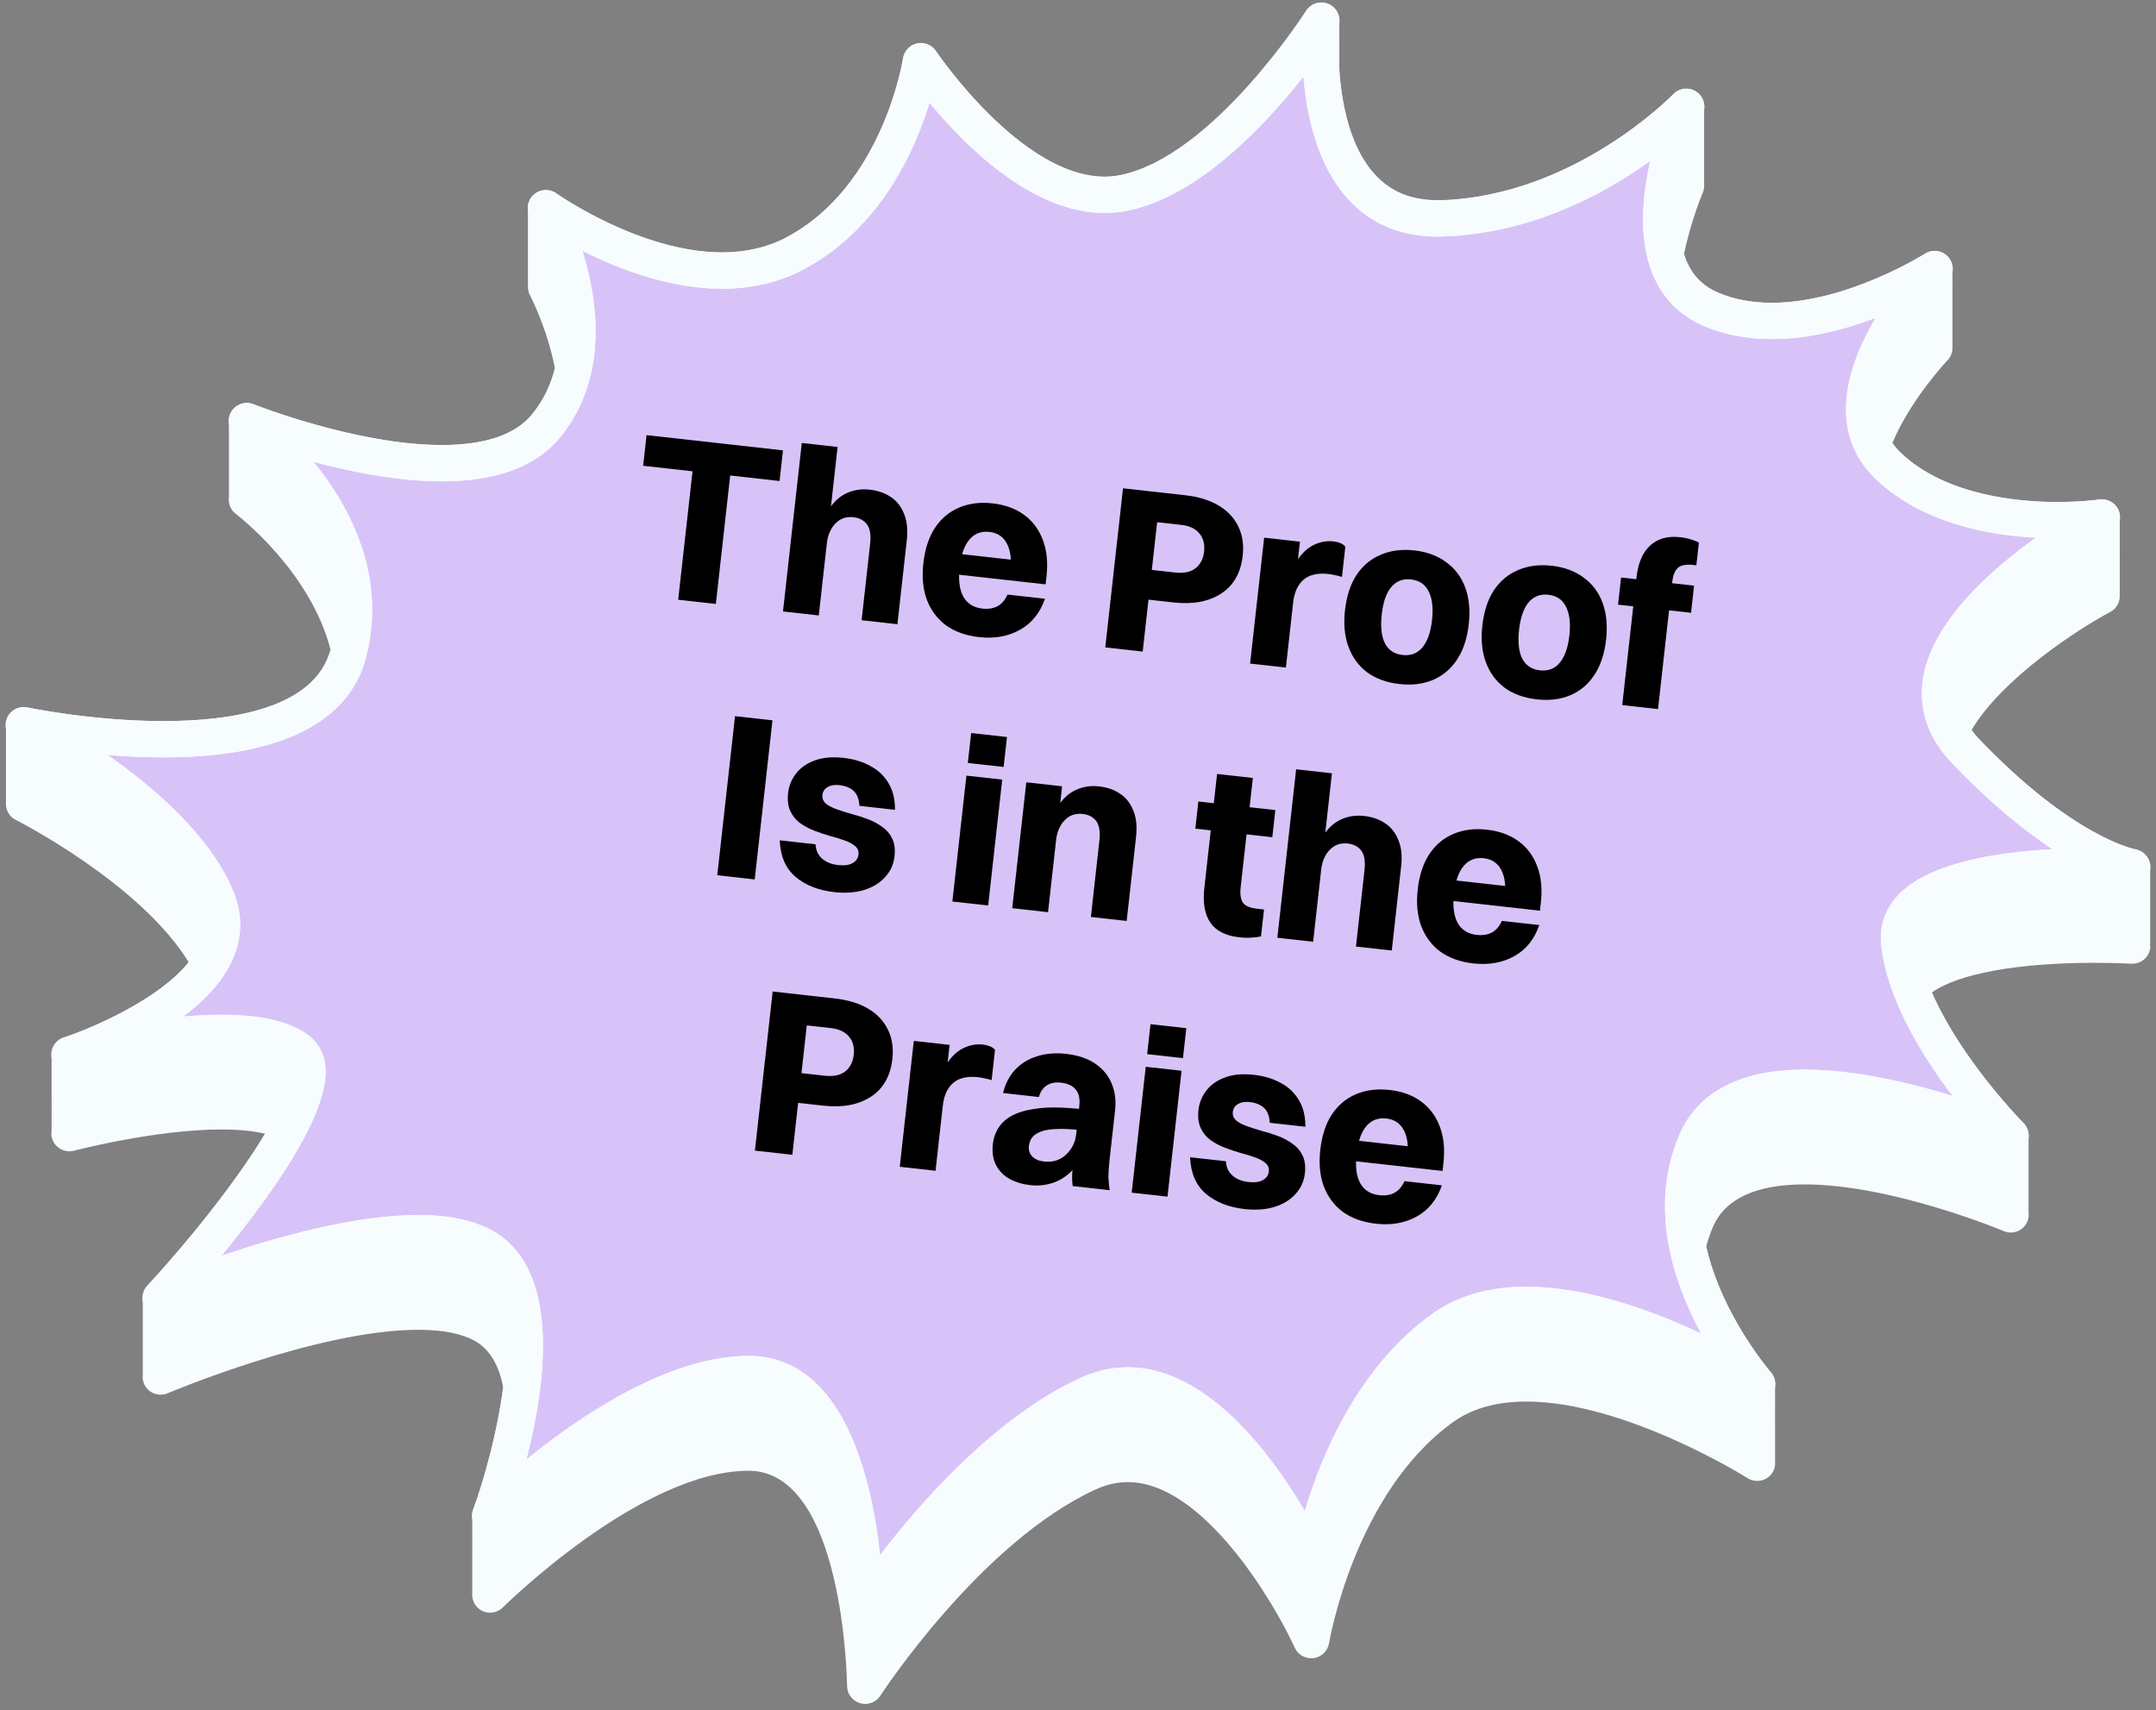 <svg width="208" height="165" viewBox="0 0 208 165" fill="none" xmlns="http://www.w3.org/2000/svg">
<rect x="0" y="0" width="208" height="165" fill="#808080" stroke="none"/>
<path d="M206.001 81.945C205.942 81.933 199.97 80.795 190.845 71.216C190.596 70.954 190.413 70.688 190.212 70.421C193.193 65.417 200.509 60.682 203.606 59.033C204.235 58.698 204.559 58.026 204.5 57.341C204.514 57.222 204.511 57.103 204.5 56.981C204.514 56.861 204.511 56.743 204.5 56.62C204.514 56.5 204.511 56.382 204.5 56.259C204.514 56.139 204.511 56.021 204.5 55.898C204.514 55.779 204.511 55.661 204.5 55.538C204.514 55.418 204.511 55.3 204.5 55.177C204.514 55.057 204.511 54.939 204.5 54.816C204.514 54.697 204.511 54.578 204.5 54.456C204.514 54.336 204.511 54.218 204.5 54.095C204.514 53.975 204.511 53.857 204.5 53.734C204.514 53.614 204.511 53.496 204.5 53.373C204.514 53.254 204.511 53.136 204.5 53.013C204.514 52.893 204.511 52.775 204.5 52.652C204.514 52.532 204.511 52.414 204.5 52.291C204.514 52.172 204.511 52.054 204.5 51.931C204.514 51.811 204.511 51.693 204.5 51.57C204.514 51.45 204.511 51.332 204.5 51.209C204.514 51.09 204.511 50.971 204.5 50.849C204.514 50.729 204.511 50.611 204.5 50.489C204.514 50.37 204.511 50.252 204.5 50.129C204.53 49.88 204.527 49.626 204.444 49.374C204.179 48.568 203.382 48.076 202.532 48.19C202.514 48.191 200.862 48.431 198.466 48.431C194.727 48.431 187.802 47.822 183.44 43.749C183.098 43.43 182.817 43.09 182.571 42.734C184.337 38.508 187.862 34.783 187.91 34.731C188.271 34.356 188.406 33.86 188.363 33.373C188.378 33.252 188.375 33.134 188.363 33.011C188.378 32.89 188.375 32.772 188.363 32.65C188.378 32.529 188.375 32.411 188.363 32.29C188.378 32.168 188.375 32.052 188.363 31.929C188.378 31.808 188.375 31.691 188.363 31.568C188.378 31.447 188.375 31.329 188.363 31.207C188.378 31.086 188.375 30.968 188.363 30.847C188.378 30.725 188.375 30.607 188.363 30.486C188.378 30.365 188.375 30.248 188.363 30.125C188.378 30.004 188.375 29.887 188.363 29.765C188.378 29.643 188.375 29.525 188.363 29.404C188.378 29.283 188.375 29.165 188.363 29.043C188.378 28.922 188.375 28.804 188.363 28.683C188.378 28.561 188.375 28.445 188.363 28.322C188.378 28.201 188.375 28.084 188.363 27.961C188.378 27.84 188.375 27.722 188.363 27.6C188.378 27.479 188.375 27.363 188.363 27.241C188.378 27.12 188.375 27.002 188.363 26.881C188.378 26.759 188.375 26.643 188.363 26.52C188.378 26.397 188.375 26.279 188.363 26.156C188.418 25.698 188.311 25.224 187.998 24.842C187.436 24.159 186.453 24.004 185.709 24.477C185.634 24.525 178.203 29.209 170.938 29.209C169.045 29.209 167.319 28.887 165.808 28.252C164.288 27.611 163.254 26.561 162.646 25.04C162.576 24.865 162.528 24.678 162.471 24.496C163.136 21.253 164.266 18.614 164.287 18.567C164.407 18.292 164.426 18.005 164.402 17.724C164.416 17.603 164.411 17.486 164.402 17.366C164.418 17.245 164.411 17.127 164.402 17.006C164.418 16.884 164.411 16.766 164.402 16.645C164.418 16.522 164.411 16.406 164.402 16.284C164.418 16.161 164.411 16.045 164.402 15.924C164.418 15.802 164.411 15.684 164.402 15.563C164.418 15.442 164.411 15.323 164.402 15.202C164.418 15.081 164.411 14.963 164.402 14.841C164.418 14.719 164.411 14.602 164.402 14.481C164.418 14.358 164.411 14.241 164.402 14.12C164.418 13.999 164.411 13.881 164.402 13.759C164.418 13.638 164.411 13.52 164.402 13.399C164.418 13.277 164.411 13.159 164.402 13.038C164.418 12.915 164.411 12.799 164.402 12.677C164.418 12.554 164.411 12.438 164.402 12.316C164.418 12.195 164.411 12.077 164.402 11.956C164.418 11.835 164.411 11.716 164.402 11.595C164.418 11.474 164.411 11.356 164.402 11.234C164.418 11.113 164.411 10.995 164.402 10.875C164.418 10.754 164.411 10.637 164.402 10.516C164.485 9.871 164.218 9.219 163.655 8.842C162.949 8.371 162.011 8.476 161.424 9.089C161.331 9.187 151.938 18.852 139.151 19.307L138.715 19.314C136.142 19.314 134.145 18.492 132.61 16.8C130.195 14.136 129.418 9.889 129.204 6.652V6.644C129.212 6.548 129.217 6.484 129.217 6.477C129.223 6.411 129.204 6.349 129.204 6.283C129.212 6.188 129.217 6.124 129.217 6.124C129.225 6.05 129.204 5.988 129.204 5.923C129.212 5.827 129.217 5.763 129.217 5.763C129.225 5.69 129.204 5.627 129.204 5.562C129.212 5.466 129.217 5.402 129.217 5.402C129.225 5.329 129.204 5.267 129.204 5.201C129.212 5.106 129.217 5.042 129.217 5.042C129.225 4.968 129.204 4.906 129.204 4.841C129.212 4.745 129.217 4.681 129.217 4.673C129.223 4.608 129.204 4.545 129.204 4.48C129.212 4.384 129.217 4.32 129.217 4.32C129.225 4.247 129.204 4.185 129.204 4.119C129.212 4.023 129.217 3.96 129.217 3.953C129.223 3.886 129.204 3.825 129.204 3.76C129.212 3.664 129.217 3.6 129.217 3.6C129.225 3.527 129.204 3.465 129.204 3.399C129.212 3.304 129.217 3.24 129.217 3.24C129.225 3.166 129.204 3.104 129.204 3.039C129.212 2.943 129.217 2.879 129.217 2.871C129.223 2.806 129.204 2.743 129.204 2.678C129.212 2.582 129.217 2.518 129.217 2.518C129.225 2.445 129.204 2.383 129.204 2.317C129.212 2.221 129.217 2.158 129.217 2.151C129.295 1.347 128.813 0.592 128.047 0.328C127.277 0.068 126.436 0.36 126.004 1.045C125.914 1.186 116.992 15.108 108.064 16.892C107.579 16.99 107.078 17.038 106.573 17.038C98.489 17.038 90.38 5.043 90.298 4.924C89.898 4.322 89.168 4.03 88.463 4.188C87.759 4.346 87.224 4.922 87.119 5.635C87.102 5.758 85.185 18.016 75.811 22.927C74.017 23.867 71.952 24.343 69.671 24.343C61.761 24.343 53.753 18.709 53.674 18.65C53.014 18.18 52.114 18.228 51.505 18.763C51.045 19.168 50.844 19.773 50.938 20.353C50.932 20.474 50.919 20.594 50.938 20.713C50.933 20.833 50.919 20.953 50.938 21.073C50.932 21.194 50.919 21.314 50.938 21.433C50.932 21.553 50.919 21.673 50.938 21.794C50.932 21.915 50.919 22.033 50.938 22.155C50.932 22.276 50.919 22.396 50.938 22.515C50.932 22.635 50.919 22.755 50.938 22.876C50.933 22.996 50.919 23.115 50.938 23.237C50.932 23.356 50.919 23.476 50.938 23.597C50.932 23.719 50.919 23.837 50.938 23.958C50.932 24.079 50.919 24.199 50.938 24.319C50.932 24.439 50.919 24.558 50.938 24.68C50.933 24.799 50.919 24.919 50.938 25.04C50.932 25.16 50.919 25.28 50.938 25.401C50.932 25.522 50.919 25.64 50.938 25.762C50.932 25.883 50.919 26.003 50.938 26.122C50.932 26.242 50.919 26.362 50.938 26.483C50.932 26.603 50.919 26.723 50.938 26.844C50.933 26.963 50.919 27.083 50.938 27.204C50.932 27.326 50.919 27.444 50.938 27.565C50.924 27.873 50.968 28.186 51.121 28.473C51.153 28.534 52.759 31.584 53.538 35.526C53.144 37.099 52.441 38.623 51.311 39.995C49.707 41.944 46.782 42.932 42.618 42.932C34.406 42.932 24.553 39.036 24.455 38.996C23.641 38.674 22.713 39.001 22.284 39.767C22.119 40.059 22.076 40.38 22.091 40.696C22.072 40.816 22.086 40.935 22.091 41.055C22.072 41.176 22.086 41.294 22.091 41.416C22.072 41.537 22.086 41.655 22.091 41.777C22.072 41.898 22.086 42.016 22.091 42.137C22.072 42.259 22.086 42.377 22.091 42.498C22.072 42.619 22.086 42.737 22.091 42.859C22.072 42.98 22.086 43.098 22.091 43.219C22.072 43.341 22.086 43.459 22.091 43.58C22.072 43.701 22.086 43.819 22.091 43.941C22.072 44.062 22.086 44.18 22.091 44.301C22.072 44.423 22.086 44.541 22.091 44.662C22.072 44.783 22.086 44.902 22.091 45.023C22.072 45.144 22.086 45.262 22.091 45.384C22.072 45.505 22.086 45.623 22.091 45.744C22.072 45.866 22.086 45.984 22.091 46.105C22.072 46.226 22.086 46.344 22.091 46.466C22.072 46.587 22.086 46.705 22.091 46.827C22.072 46.948 22.086 47.066 22.091 47.187C22.072 47.309 22.086 47.427 22.091 47.548C22.072 47.669 22.086 47.787 22.091 47.909C21.987 48.538 22.228 49.195 22.766 49.594C22.86 49.664 29.945 55.057 31.892 62.693C30.339 68.376 22.273 69.572 15.772 69.572C8.992 69.572 2.713 68.271 2.651 68.257C1.792 68.076 0.932 68.56 0.643 69.392C0.552 69.65 0.547 69.913 0.579 70.172C0.568 70.295 0.565 70.411 0.579 70.533C0.568 70.656 0.565 70.772 0.579 70.893C0.568 71.016 0.565 71.133 0.579 71.254C0.568 71.377 0.565 71.494 0.579 71.615C0.568 71.738 0.565 71.856 0.579 71.976C0.568 72.099 0.565 72.215 0.579 72.336C0.568 72.459 0.565 72.576 0.579 72.697C0.568 72.82 0.565 72.936 0.579 73.058C0.568 73.181 0.565 73.297 0.579 73.418C0.568 73.541 0.565 73.659 0.579 73.779C0.568 73.902 0.565 74.019 0.579 74.14C0.568 74.263 0.565 74.379 0.579 74.501C0.568 74.623 0.565 74.74 0.579 74.861C0.568 74.984 0.565 75.101 0.579 75.222C0.568 75.345 0.565 75.463 0.579 75.583C0.568 75.706 0.565 75.822 0.579 75.943C0.568 76.066 0.565 76.183 0.579 76.304C0.568 76.427 0.565 76.545 0.579 76.665C0.568 76.788 0.565 76.904 0.579 77.025C0.568 77.148 0.565 77.266 0.579 77.386C0.517 78.087 0.857 78.776 1.511 79.104C1.641 79.167 13.499 85.18 18.206 92.841C15.261 96.501 8.735 99.262 6.154 100.101C5.388 100.352 4.941 101.084 4.983 101.855C4.963 101.973 4.976 102.093 4.983 102.216C4.963 102.334 4.976 102.454 4.983 102.577C4.963 102.695 4.976 102.815 4.983 102.938C4.963 103.056 4.976 103.175 4.983 103.298C4.963 103.416 4.976 103.536 4.983 103.659C4.963 103.777 4.976 103.897 4.983 104.02C4.963 104.138 4.976 104.257 4.983 104.38C4.963 104.498 4.976 104.618 4.983 104.741C4.963 104.859 4.976 104.979 4.983 105.102C4.963 105.221 4.976 105.34 4.983 105.462C4.963 105.581 4.976 105.7 4.983 105.823C4.963 105.941 4.976 106.061 4.983 106.184C4.963 106.302 4.976 106.422 4.983 106.545C4.963 106.663 4.976 106.782 4.983 106.905C4.963 107.025 4.976 107.143 4.983 107.266C4.963 107.384 4.976 107.504 4.983 107.627C4.963 107.745 4.976 107.865 4.983 107.987C4.963 108.106 4.976 108.225 4.983 108.348C4.963 108.466 4.976 108.586 4.983 108.709C4.963 108.827 4.976 108.947 4.983 109.07C4.943 109.317 4.943 109.574 5.019 109.829C5.286 110.737 6.232 111.261 7.141 111.025C7.219 111.004 14.976 108.974 21.352 108.974C23.206 108.974 24.568 109.145 25.573 109.387C22.707 114.185 17.81 120.175 14.214 124.055C13.873 124.422 13.74 124.904 13.778 125.378C13.763 125.499 13.769 125.618 13.778 125.739C13.763 125.86 13.769 125.978 13.778 126.099C13.763 126.219 13.769 126.339 13.778 126.46C13.763 126.582 13.769 126.7 13.778 126.821C13.763 126.942 13.769 127.06 13.778 127.182C13.763 127.303 13.769 127.421 13.778 127.542C13.763 127.664 13.769 127.782 13.778 127.903C13.763 128.023 13.769 128.142 13.778 128.264C13.763 128.385 13.769 128.503 13.778 128.624C13.763 128.746 13.769 128.864 13.778 128.985C13.763 129.106 13.769 129.225 13.778 129.346C13.763 129.467 13.769 129.585 13.778 129.707C13.763 129.826 13.769 129.946 13.778 130.067C13.763 130.189 13.769 130.307 13.778 130.428C13.763 130.549 13.769 130.667 13.778 130.789C13.763 130.91 13.769 131.028 13.778 131.149C13.763 131.271 13.769 131.389 13.778 131.51C13.763 131.631 13.769 131.75 13.778 131.871C13.763 131.992 13.769 132.11 13.778 132.232C13.763 132.353 13.769 132.471 13.778 132.592C13.723 133.015 13.807 133.453 14.067 133.821C14.54 134.496 15.421 134.749 16.179 134.423C16.323 134.362 30.686 128.302 40.346 128.302C42.763 128.302 44.635 128.682 45.907 129.43C47.334 130.27 48.151 131.849 48.547 133.823C47.942 138.495 46.547 143.24 45.644 145.669C45.548 145.926 45.538 146.191 45.566 146.451C45.553 146.574 45.553 146.69 45.566 146.812C45.553 146.933 45.553 147.051 45.566 147.172C45.553 147.295 45.553 147.412 45.566 147.533C45.553 147.656 45.553 147.772 45.566 147.894C45.553 148.017 45.553 148.133 45.566 148.254C45.553 148.377 45.553 148.494 45.566 148.615C45.553 148.736 45.553 148.855 45.566 148.976C45.553 149.099 45.553 149.215 45.566 149.337C45.553 149.459 45.553 149.576 45.566 149.697C45.553 149.82 45.553 149.937 45.566 150.058C45.553 150.181 45.553 150.297 45.566 150.419C45.553 150.54 45.553 150.658 45.566 150.779C45.553 150.902 45.553 151.019 45.566 151.14C45.553 151.263 45.553 151.379 45.566 151.501C45.553 151.624 45.553 151.74 45.566 151.862C45.553 151.984 45.553 152.101 45.566 152.222C45.553 152.343 45.553 152.462 45.566 152.583C45.553 152.706 45.553 152.822 45.566 152.944C45.553 153.067 45.553 153.183 45.566 153.304C45.553 153.427 45.553 153.544 45.566 153.665C45.495 154.31 45.772 154.956 46.338 155.32C47.028 155.762 47.933 155.668 48.515 155.087C48.648 154.956 61.833 141.905 72.22 141.905C81.445 141.905 81.721 162.448 81.721 162.654C81.723 163.428 82.232 164.11 82.974 164.328C83.137 164.376 83.303 164.4 83.467 164.4C84.048 164.4 84.607 164.108 84.934 163.6C85.028 163.454 94.585 148.803 105.711 143.702C106.744 143.228 107.759 142.999 108.811 142.999C116.043 142.999 122.883 154.532 124.909 158.975C125.228 159.677 125.975 160.072 126.73 159.981C127.493 159.88 128.098 159.29 128.222 158.531C128.246 158.386 130.69 143.991 140.228 137.179C142.044 135.883 144.406 135.226 147.247 135.226C156.819 135.226 168.48 142.541 168.598 142.614C169.329 143.075 170.294 142.933 170.858 142.272C171.182 141.896 171.295 141.417 171.246 140.951C171.258 140.83 171.258 140.715 171.246 140.593C171.258 140.472 171.258 140.354 171.246 140.233C171.258 140.111 171.258 139.993 171.246 139.872C171.258 139.751 171.258 139.633 171.246 139.511C171.258 139.39 171.258 139.272 171.246 139.15C171.258 139.029 171.258 138.911 171.246 138.79C171.258 138.668 171.258 138.55 171.246 138.429C171.258 138.308 171.258 138.19 171.246 138.068C171.258 137.947 171.258 137.829 171.246 137.708C171.258 137.586 171.258 137.468 171.246 137.347C171.258 137.226 171.258 137.108 171.246 136.986C171.258 136.865 171.258 136.747 171.246 136.626C171.258 136.504 171.258 136.386 171.246 136.265C171.258 136.144 171.258 136.025 171.246 135.904C171.258 135.783 171.258 135.665 171.246 135.543C171.258 135.422 171.258 135.304 171.246 135.183C171.258 135.061 171.258 134.943 171.246 134.822C171.258 134.701 171.258 134.583 171.246 134.461C171.258 134.34 171.258 134.222 171.246 134.101C171.258 133.979 171.258 133.863 171.246 133.741C171.295 133.272 171.175 132.789 170.845 132.412C170.778 132.334 166.105 126.918 164.604 120.268C164.774 119.627 164.992 118.987 165.267 118.354C166.443 115.647 169.417 114.276 174.103 114.276C182.551 114.276 193.199 118.734 193.305 118.778C194.08 119.107 194.968 118.837 195.432 118.146C195.681 117.776 195.761 117.342 195.7 116.925C195.708 116.804 195.716 116.688 195.7 116.568C195.708 116.447 195.718 116.328 195.7 116.207C195.708 116.086 195.718 115.968 195.7 115.846C195.708 115.725 195.718 115.605 195.7 115.486C195.708 115.364 195.718 115.246 195.7 115.125C195.708 115.004 195.718 114.886 195.7 114.764C195.708 114.643 195.718 114.525 195.7 114.404C195.708 114.282 195.718 114.164 195.7 114.043C195.708 113.922 195.718 113.802 195.7 113.682C195.708 113.561 195.718 113.443 195.7 113.321C195.708 113.2 195.718 113.082 195.7 112.961C195.708 112.839 195.718 112.721 195.7 112.6C195.708 112.479 195.718 112.361 195.7 112.239C195.708 112.118 195.718 111.998 195.7 111.879C195.708 111.757 195.718 111.639 195.7 111.518C195.708 111.397 195.718 111.278 195.7 111.157C195.708 111.036 195.718 110.918 195.7 110.797C195.708 110.675 195.718 110.557 195.7 110.436C195.708 110.314 195.718 110.195 195.7 110.075C195.708 109.954 195.718 109.836 195.7 109.716C195.734 109.226 195.586 108.73 195.218 108.361C195.145 108.286 189.217 102.286 186.381 95.752C188.908 93.955 194.599 92.897 202.072 92.897C204.169 92.897 205.586 92.983 205.612 92.984C206.576 93.018 207.337 92.365 207.447 91.444C207.459 91.345 207.43 91.253 207.425 91.155C207.43 91.13 207.444 91.109 207.447 91.084C207.459 90.985 207.43 90.892 207.425 90.796C207.43 90.771 207.444 90.75 207.447 90.725C207.459 90.626 207.43 90.533 207.425 90.437C207.43 90.412 207.444 90.391 207.447 90.365C207.459 90.265 207.43 90.174 207.425 90.078C207.43 90.052 207.444 90.032 207.447 90.005C207.459 89.906 207.43 89.815 207.425 89.717C207.43 89.692 207.444 89.671 207.447 89.644C207.459 89.545 207.43 89.454 207.425 89.357C207.43 89.331 207.444 89.31 207.447 89.285C207.459 89.186 207.43 89.093 207.425 88.998C207.43 88.972 207.444 88.951 207.447 88.926C207.459 88.827 207.43 88.734 207.425 88.638C207.43 88.613 207.444 88.592 207.447 88.567C207.459 88.466 207.43 88.375 207.425 88.279C207.43 88.254 207.444 88.233 207.447 88.206C207.459 88.107 207.43 88.016 207.425 87.919C207.43 87.893 207.444 87.872 207.447 87.845C207.459 87.746 207.43 87.655 207.425 87.558C207.43 87.532 207.444 87.512 207.447 87.486C207.459 87.387 207.43 87.295 207.425 87.199C207.43 87.173 207.444 87.153 207.447 87.127C207.459 87.028 207.43 86.935 207.425 86.84C207.43 86.814 207.444 86.793 207.447 86.768C207.459 86.667 207.43 86.576 207.425 86.481C207.43 86.455 207.444 86.434 207.447 86.407C207.459 86.308 207.43 86.217 207.425 86.12C207.43 86.094 207.444 86.074 207.447 86.046C207.459 85.948 207.43 85.856 207.425 85.759C207.43 85.734 207.444 85.713 207.447 85.687C207.459 85.588 207.43 85.496 207.425 85.4C207.43 85.374 207.444 85.354 207.447 85.328C207.459 85.229 207.43 85.137 207.425 85.041C207.43 85.015 207.444 84.995 207.447 84.969C207.459 84.868 207.43 84.778 207.425 84.682C207.43 84.656 207.444 84.635 207.447 84.608C207.459 84.509 207.43 84.418 207.425 84.321C207.43 84.296 207.444 84.275 207.447 84.248C207.459 84.149 207.43 84.056 207.425 83.96C207.43 83.935 207.444 83.914 207.447 83.887C207.551 82.952 206.914 82.104 206.001 81.945Z" fill="#F7FCFF"/>
<path d="M188.318 73.623C185.984 71.175 185.049 68.413 185.534 65.414C186.41 59.999 191.993 55.034 196.416 51.875C191.484 51.624 185.405 50.367 181.054 46.308C179.159 44.54 178.163 42.334 178.092 39.756C178.004 36.591 179.378 33.335 180.956 30.67C178.069 31.765 174.529 32.713 170.936 32.713C168.576 32.713 166.396 32.298 164.453 31.482C162.059 30.474 160.359 28.745 159.399 26.343C158.056 22.978 158.457 18.843 159.204 15.525C154.864 18.653 147.83 22.512 139.274 22.816C135.426 22.958 132.331 21.719 130.013 19.157C127.066 15.9 126.054 11.11 125.749 7.387C122.056 12.079 115.615 18.964 108.746 20.337C108.037 20.479 107.305 20.551 106.571 20.551C99.506 20.551 92.995 13.945 89.676 9.911C88.281 14.495 84.925 22.115 77.428 26.043C75.13 27.246 72.519 27.858 69.668 27.858C64.573 27.858 59.616 25.93 56.191 24.196C57.69 29.024 58.754 36.465 54.004 42.232C51.705 45.025 47.872 46.441 42.615 46.441C38.385 46.441 33.872 45.531 30.257 44.56C33.798 48.937 37.399 55.678 35.272 63.582C34.106 67.912 29.776 73.072 15.768 73.072C13.887 73.072 12.058 72.98 10.379 72.844C14.901 76.004 20.246 80.617 22.481 85.924C23.437 88.193 23.406 90.472 22.388 92.694C21.437 94.772 19.678 96.574 17.686 98.076C18.909 97.971 20.146 97.905 21.348 97.905C25.175 97.905 27.914 98.545 29.722 99.859C30.689 100.561 31.265 101.611 31.392 102.898C31.84 107.506 25.917 115.652 21.365 121.16C26.67 119.356 34.229 117.226 40.342 117.226C43.391 117.226 45.856 117.768 47.673 118.836C54.18 122.665 52.611 133.726 50.787 140.817C55.952 136.624 64.494 130.822 72.217 130.822C81.489 130.822 84.144 142.932 84.906 150.045C88.738 145.032 95.958 136.741 104.253 132.937C105.733 132.259 107.266 131.916 108.81 131.916C116.509 131.916 122.74 140.45 125.881 145.781C127.457 140.491 130.989 131.898 138.198 126.749C140.618 125.021 143.661 124.143 147.246 124.143C153.156 124.143 159.539 126.51 164.116 128.658C161.445 123.733 158.982 116.463 162.062 109.378C163.288 106.559 166.372 103.2 174.1 103.2C178.973 103.2 184.345 104.495 188.38 105.737C185.467 101.918 182.074 96.461 181.488 91.195C181.293 89.445 181.815 87.823 182.998 86.503C185.794 83.378 192.107 82.25 198.012 81.934C195.343 80.178 192.057 77.551 188.318 73.623Z" fill="#D8C3F8"/>
<path d="M65.428 57.866L67.141 42.514L70.775 42.92L69.062 58.272L65.428 57.866ZM62.047 44.94L62.377 41.983L75.539 43.452L75.209 46.409L62.047 44.94Z" fill="black"/>
<path d="M75.538 58.995L77.353 42.74L80.807 43.125L78.993 59.38L75.538 58.995ZM79.771 52.404L78.846 52.301C79.064 51.03 79.414 50.01 79.896 49.241C80.378 48.472 80.957 47.927 81.632 47.606C82.325 47.272 83.085 47.151 83.913 47.243C84.695 47.331 85.37 47.566 85.937 47.949C86.519 48.334 86.946 48.877 87.218 49.578C87.507 50.265 87.595 51.113 87.483 52.122L86.578 60.227L83.124 59.841L83.95 52.436C84.008 51.924 83.988 51.488 83.891 51.127C83.794 50.765 83.612 50.486 83.344 50.288C83.094 50.078 82.757 49.949 82.336 49.902C81.99 49.863 81.666 49.895 81.365 49.999C81.079 50.104 80.824 50.274 80.6 50.508C80.377 50.727 80.194 51.004 80.05 51.338C79.908 51.657 79.815 52.013 79.771 52.404Z" fill="black"/>
<path d="M99.586 54.227L97.48 55.272C97.613 54.083 97.504 53.148 97.153 52.469C96.802 51.79 96.235 51.407 95.453 51.32C94.655 51.231 94.01 51.479 93.518 52.064C93.026 52.649 92.713 53.543 92.579 54.748C92.446 55.937 92.563 56.871 92.929 57.552C93.31 58.235 93.922 58.623 94.764 58.717C95.336 58.781 95.825 58.706 96.23 58.492C96.634 58.278 96.958 57.903 97.201 57.366L100.813 57.769C100.341 59.134 99.536 60.133 98.398 60.768C97.261 61.403 95.947 61.638 94.457 61.471C93.193 61.33 92.13 60.953 91.269 60.339C90.425 59.711 89.808 58.888 89.419 57.869C89.045 56.852 88.932 55.681 89.079 54.357C89.234 52.972 89.605 51.833 90.192 50.938C90.797 50.031 91.57 49.378 92.514 48.98C93.474 48.569 94.556 48.431 95.76 48.565C96.964 48.7 97.982 49.072 98.813 49.683C99.644 50.294 100.246 51.108 100.62 52.125C100.996 53.127 101.11 54.29 100.962 55.614L100.876 56.382L90.401 55.213L90.623 53.226L99.586 54.227Z" fill="black"/>
<path d="M106.63 62.464L108.343 47.112L111.955 47.515L110.242 62.867L106.63 62.464ZM113.217 58.125L109.83 57.747L110.15 54.88L113.333 55.235C114.206 55.332 114.877 55.194 115.346 54.82C115.814 54.445 116.087 53.912 116.164 53.219C116.243 52.512 116.095 51.932 115.718 51.478C115.344 51.01 114.75 50.73 113.938 50.64L110.664 50.274L110.984 47.407L114.325 47.78C115.605 47.923 116.673 48.248 117.531 48.755C118.404 49.264 119.045 49.937 119.454 50.775C119.865 51.598 120.011 52.544 119.892 53.613C119.707 55.268 119.015 56.486 117.815 57.267C116.616 58.047 115.083 58.333 113.217 58.125Z" fill="black"/>
<path d="M120.603 64.023L121.958 51.877L125.412 52.263L124.057 64.409L120.603 64.023ZM124.757 58.133L123.854 58.032C124.05 56.545 124.396 55.365 124.889 54.49C125.383 53.616 125.955 53.002 126.604 52.647C127.268 52.295 127.946 52.157 128.638 52.234C128.879 52.261 129.101 52.316 129.305 52.4C129.525 52.486 129.687 52.603 129.792 52.752L129.467 55.664C129.261 55.595 129.054 55.542 128.845 55.503C128.638 55.45 128.391 55.407 128.105 55.375C127.593 55.318 127.133 55.343 126.725 55.45C126.334 55.543 126.003 55.712 125.732 55.956C125.46 56.2 125.244 56.503 125.081 56.866C124.919 57.229 124.811 57.651 124.757 58.133Z" fill="black"/>
<path d="M134.998 65.996C133.779 65.86 132.747 65.485 131.901 64.873C131.072 64.247 130.47 63.425 130.096 62.408C129.722 61.392 129.608 60.221 129.756 58.896C129.911 57.512 130.282 56.372 130.869 55.478C131.473 54.57 132.255 53.918 133.213 53.522C134.173 53.111 135.248 52.972 136.437 53.105C137.671 53.242 138.703 53.624 139.532 54.25C140.378 54.862 140.988 55.677 141.362 56.694C141.736 57.711 141.849 58.889 141.699 60.229C141.546 61.599 141.168 62.737 140.564 63.645C139.976 64.54 139.202 65.192 138.242 65.603C137.299 66.001 136.217 66.132 134.998 65.996ZM135.311 63.196C136.108 63.285 136.745 63.044 137.22 62.472C137.712 61.887 138.024 61.008 138.155 59.834C138.286 58.66 138.176 57.733 137.825 57.054C137.489 56.376 136.922 55.993 136.124 55.904C135.342 55.817 134.705 56.066 134.213 56.651C133.737 57.222 133.433 58.103 133.301 59.292C133.17 60.466 133.272 61.392 133.608 62.069C133.96 62.733 134.528 63.109 135.311 63.196Z" fill="black"/>
<path d="M148.249 67.474C147.029 67.338 145.997 66.964 145.151 66.352C144.322 65.726 143.72 64.904 143.346 63.887C142.972 62.87 142.859 61.699 143.007 60.375C143.161 58.99 143.532 57.851 144.119 56.956C144.724 56.048 145.505 55.397 146.463 55.001C147.424 54.59 148.498 54.451 149.687 54.583C150.921 54.721 151.953 55.103 152.782 55.729C153.628 56.341 154.238 57.156 154.612 58.173C154.986 59.19 155.099 60.368 154.949 61.708C154.796 63.077 154.418 64.216 153.814 65.124C153.226 66.018 152.453 66.671 151.492 67.082C150.549 67.48 149.468 67.61 148.249 67.474ZM148.561 64.675C149.359 64.764 149.995 64.522 150.47 63.951C150.962 63.366 151.274 62.486 151.405 61.312C151.536 60.138 151.426 59.212 151.075 58.532C150.739 57.855 150.172 57.472 149.375 57.383C148.592 57.295 147.955 57.544 147.463 58.129C146.988 58.701 146.684 59.581 146.551 60.77C146.42 61.944 146.522 62.87 146.858 63.548C147.211 64.212 147.778 64.588 148.561 64.675Z" fill="black"/>
<path d="M157.878 55.726C158.036 54.311 158.478 53.279 159.206 52.628C159.936 51.963 160.895 51.697 162.084 51.83C162.52 51.878 162.893 51.958 163.2 52.068C163.51 52.164 163.743 52.258 163.9 52.352L163.656 54.542L163.407 54.514C162.64 54.429 162.118 54.531 161.842 54.82C161.567 55.094 161.397 55.532 161.329 56.134L159.959 68.415L156.505 68.03L157.878 55.726ZM156.1 58.339L156.393 55.72L163.436 56.506L163.144 59.125L156.1 58.339Z" fill="black"/>
<path d="M69.198 84.448L70.912 69.097L74.524 69.5L72.811 84.851L69.198 84.448Z" fill="black"/>
<path d="M79.349 76.69C79.312 77.021 79.418 77.299 79.668 77.525C79.918 77.736 80.264 77.919 80.703 78.075C81.143 78.231 81.621 78.383 82.138 78.532C82.671 78.668 83.194 78.833 83.706 79.027C84.232 79.223 84.7 79.473 85.108 79.778C85.532 80.069 85.856 80.448 86.078 80.915C86.302 81.367 86.375 81.939 86.298 82.631C86.21 83.413 85.899 84.087 85.364 84.652C84.843 85.219 84.157 85.63 83.306 85.886C82.471 86.128 81.527 86.19 80.474 86.072C78.954 85.903 77.713 85.414 76.752 84.606C75.792 83.782 75.284 82.606 75.226 81.075L78.68 81.461C78.708 82.028 78.916 82.485 79.304 82.833C79.692 83.181 80.209 83.391 80.856 83.464C81.458 83.531 81.922 83.468 82.249 83.276C82.59 83.086 82.781 82.81 82.821 82.448C82.858 82.117 82.751 81.846 82.5 81.636C82.265 81.426 81.927 81.244 81.487 81.088C81.062 80.934 80.591 80.79 80.073 80.656C79.571 80.509 79.064 80.338 78.552 80.144C78.056 79.951 77.603 79.71 77.193 79.421C76.785 79.116 76.47 78.73 76.248 78.264C76.028 77.782 75.956 77.195 76.033 76.502C76.109 75.825 76.361 75.206 76.789 74.644C77.218 74.082 77.813 73.661 78.576 73.38C79.355 73.087 80.287 73 81.371 73.121C82.349 73.23 83.204 73.486 83.936 73.887C84.686 74.276 85.272 74.821 85.697 75.524C86.136 76.228 86.352 77.098 86.343 78.133L82.911 77.75C82.876 77.106 82.693 76.629 82.362 76.317C82.031 76.006 81.565 75.817 80.963 75.75C80.511 75.699 80.138 75.764 79.844 75.945C79.551 76.11 79.386 76.359 79.349 76.69Z" fill="black"/>
<path d="M91.88 86.98L93.235 74.834L96.689 75.219L95.334 87.365L91.88 86.98ZM93.371 73.614L93.694 70.725L97.148 71.11L96.826 74L93.371 73.614Z" fill="black"/>
<path d="M97.656 87.624L99.012 75.478L102.466 75.864L101.11 88.01L97.656 87.624ZM101.889 81.034L100.963 80.93C101.181 79.659 101.531 78.639 102.013 77.87C102.495 77.101 103.074 76.556 103.75 76.236C104.443 75.901 105.203 75.781 106.031 75.873C106.813 75.96 107.488 76.195 108.055 76.579C108.636 76.964 109.063 77.507 109.336 78.207C109.625 78.895 109.713 79.743 109.6 80.751L108.696 88.856L105.242 88.471L106.068 81.066C106.125 80.554 106.105 80.117 106.009 79.756C105.912 79.395 105.73 79.115 105.462 78.918C105.211 78.707 104.875 78.578 104.454 78.531C104.108 78.493 103.784 78.525 103.483 78.629C103.197 78.734 102.942 78.903 102.718 79.137C102.495 79.356 102.312 79.633 102.168 79.968C102.026 80.287 101.933 80.642 101.889 81.034Z" fill="black"/>
<path d="M116.186 85.692L117.416 74.675L120.87 75.06L119.688 85.648C119.623 86.235 119.685 86.7 119.876 87.041C120.081 87.384 120.553 87.596 121.29 87.679L121.945 87.752L121.655 90.348C121.451 90.401 121.165 90.438 120.797 90.458C120.428 90.493 120.01 90.484 119.543 90.432C118.249 90.288 117.326 89.819 116.774 89.026C116.224 88.218 116.028 87.107 116.186 85.692ZM115.319 79.949L115.611 77.331L123.038 78.159L122.746 80.778L115.319 79.949Z" fill="black"/>
<path d="M123.231 90.478L125.045 74.223L128.499 74.609L126.685 90.864L123.231 90.478ZM127.463 83.888L126.538 83.784C126.756 82.513 127.106 81.493 127.588 80.724C128.07 79.955 128.649 79.41 129.325 79.09C130.017 78.755 130.777 78.635 131.605 78.727C132.388 78.814 133.062 79.049 133.629 79.433C134.211 79.818 134.638 80.361 134.91 81.061C135.199 81.749 135.288 82.597 135.175 83.605L134.271 91.71L130.816 91.325L131.643 83.92C131.7 83.408 131.68 82.971 131.583 82.61C131.486 82.249 131.304 81.969 131.037 81.772C130.786 81.561 130.45 81.432 130.028 81.385C129.682 81.347 129.359 81.379 129.058 81.483C128.772 81.588 128.516 81.757 128.292 81.991C128.07 82.21 127.886 82.487 127.742 82.822C127.6 83.141 127.507 83.496 127.463 83.888Z" fill="black"/>
<path d="M147.278 85.71L145.173 86.755C145.305 85.566 145.196 84.632 144.845 83.953C144.494 83.274 143.928 82.891 143.145 82.803C142.347 82.714 141.703 82.962 141.211 83.547C140.719 84.132 140.405 85.027 140.271 86.231C140.138 87.42 140.255 88.355 140.621 89.036C141.002 89.718 141.614 90.107 142.457 90.201C143.029 90.265 143.517 90.19 143.922 89.976C144.327 89.762 144.65 89.386 144.893 88.85L148.505 89.253C148.033 90.617 147.228 91.617 146.091 92.252C144.953 92.887 143.639 93.121 142.149 92.955C140.885 92.814 139.822 92.436 138.961 91.822C138.117 91.195 137.5 90.371 137.111 89.353C136.737 88.336 136.624 87.165 136.772 85.841C136.926 84.456 137.297 83.316 137.885 82.422C138.489 81.514 139.263 80.861 140.206 80.464C141.166 80.053 142.248 79.915 143.452 80.049C144.657 80.183 145.674 80.556 146.505 81.167C147.336 81.778 147.938 82.591 148.312 83.609C148.688 84.61 148.802 85.774 148.654 87.098L148.569 87.866L138.093 86.697L138.315 84.71L147.278 85.71Z" fill="black"/>
<path d="M72.83 111.015L74.543 95.663L78.155 96.066L76.442 111.418L72.83 111.015ZM79.417 106.676L76.03 106.298L76.35 103.431L79.534 103.786C80.406 103.883 81.077 103.745 81.546 103.37C82.014 102.996 82.287 102.463 82.364 101.77C82.443 101.063 82.295 100.483 81.918 100.029C81.544 99.561 80.951 99.281 80.138 99.19L76.864 98.825L77.184 95.958L80.525 96.331C81.805 96.474 82.873 96.799 83.731 97.306C84.604 97.814 85.245 98.488 85.654 99.326C86.065 100.149 86.211 101.095 86.092 102.163C85.907 103.819 85.215 105.037 84.015 105.817C82.816 106.598 81.283 106.884 79.417 106.676Z" fill="black"/>
<path d="M86.803 112.574L88.158 100.428L91.612 100.814L90.257 112.96L86.803 112.574ZM90.957 106.684L90.054 106.583C90.251 105.096 90.596 103.916 91.089 103.041C91.583 102.167 92.155 101.552 92.804 101.198C93.468 100.846 94.146 100.708 94.838 100.785C95.079 100.812 95.302 100.867 95.505 100.951C95.725 101.037 95.887 101.154 95.992 101.303L95.667 104.215C95.461 104.146 95.254 104.093 95.045 104.054C94.838 104 94.591 103.958 94.305 103.926C93.793 103.869 93.333 103.893 92.925 104C92.534 104.094 92.203 104.263 91.932 104.507C91.66 104.751 91.444 105.054 91.281 105.417C91.119 105.78 91.011 106.202 90.957 106.684Z" fill="black"/>
<path d="M100.224 105.843L96.769 105.458C96.992 104.553 97.381 103.804 97.934 103.211C98.505 102.604 99.209 102.172 100.045 101.915C100.883 101.643 101.814 101.564 102.837 101.678C103.996 101.807 104.943 102.126 105.679 102.635C106.414 103.144 106.938 103.781 107.248 104.547C107.574 105.315 107.684 106.173 107.578 107.121L107.059 111.772C106.97 112.57 106.931 113.198 106.94 113.656C106.965 114.116 107.005 114.509 107.06 114.835L103.493 114.437C103.438 114.111 103.421 113.72 103.441 113.265C103.461 112.81 103.5 112.327 103.557 111.815L104.127 106.713C104.202 106.036 104.093 105.513 103.799 105.145C103.506 104.762 103.029 104.534 102.367 104.46C101.78 104.394 101.304 104.493 100.939 104.757C100.591 105.008 100.353 105.37 100.224 105.843ZM104.525 107.032L104.301 109.041C103.338 108.934 102.534 108.897 101.89 108.932C101.263 108.954 100.758 109.042 100.375 109.197C100.009 109.339 99.736 109.53 99.557 109.769C99.395 109.995 99.297 110.258 99.263 110.559C99.218 110.965 99.325 111.305 99.584 111.578C99.858 111.852 100.243 112.017 100.74 112.072C101.252 112.13 101.724 112.06 102.157 111.865C102.607 111.656 102.978 111.339 103.269 110.915C103.575 110.492 103.759 110.009 103.819 109.467L104.925 109.591C104.758 110.547 104.486 111.348 104.109 111.991C103.749 112.622 103.312 113.121 102.799 113.491C102.3 113.862 101.754 114.113 101.16 114.245C100.582 114.379 99.999 114.413 99.412 114.347C98.644 114.261 97.966 114.056 97.377 113.732C96.804 113.408 96.374 112.964 96.086 112.399C95.799 111.833 95.698 111.167 95.784 110.399C95.876 109.572 96.19 108.875 96.725 108.31C97.276 107.747 98.051 107.353 99.051 107.13C99.926 106.938 100.798 106.845 101.666 106.85C102.533 106.855 103.487 106.916 104.525 107.032Z" fill="black"/>
<path d="M109.18 115.072L110.536 102.926L113.99 103.311L112.635 115.457L109.18 115.072ZM110.672 101.706L110.994 98.817L114.449 99.202L114.126 102.092L110.672 101.706Z" fill="black"/>
<path d="M118.939 107.269C118.902 107.6 119.009 107.879 119.258 108.105C119.508 108.315 119.854 108.499 120.293 108.654C120.733 108.81 121.211 108.963 121.728 109.112C122.262 109.247 122.784 109.412 123.296 109.607C123.822 109.803 124.29 110.053 124.698 110.357C125.122 110.649 125.446 111.028 125.668 111.494C125.892 111.946 125.965 112.518 125.888 113.21C125.801 113.993 125.489 114.667 124.954 115.232C124.433 115.798 123.747 116.21 122.896 116.465C122.061 116.707 121.117 116.769 120.064 116.652C118.544 116.482 117.303 115.993 116.342 115.185C115.382 114.362 114.873 113.185 114.816 111.655L118.27 112.04C118.298 112.607 118.506 113.065 118.894 113.413C119.282 113.761 119.799 113.971 120.446 114.043C121.048 114.11 121.512 114.048 121.839 113.856C122.18 113.665 122.371 113.389 122.411 113.028C122.448 112.697 122.341 112.426 122.09 112.215C121.855 112.006 121.517 111.823 121.077 111.668C120.652 111.514 120.181 111.37 119.662 111.236C119.161 111.088 118.654 110.917 118.143 110.723C117.646 110.53 117.193 110.289 116.783 110C116.375 109.695 116.06 109.31 115.838 108.843C115.617 108.361 115.546 107.774 115.623 107.082C115.699 106.405 115.951 105.785 116.379 105.223C116.807 104.662 117.403 104.24 118.166 103.96C118.945 103.666 119.877 103.579 120.961 103.7C121.939 103.81 122.794 104.065 123.526 104.467C124.275 104.855 124.862 105.401 125.287 106.103C125.726 106.807 125.942 107.677 125.933 108.712L122.501 108.329C122.466 107.686 122.283 107.208 121.952 106.897C121.621 106.586 121.155 106.396 120.553 106.329C120.101 106.279 119.728 106.344 119.434 106.524C119.141 106.69 118.976 106.938 118.939 107.269Z" fill="black"/>
<path d="M137.879 110.823L135.774 111.868C135.907 110.679 135.798 109.745 135.447 109.066C135.096 108.386 134.529 108.003 133.747 107.916C132.949 107.827 132.304 108.075 131.812 108.66C131.32 109.245 131.007 110.14 130.873 111.344C130.74 112.533 130.857 113.468 131.222 114.148C131.603 114.831 132.215 115.219 133.058 115.313C133.63 115.377 134.119 115.302 134.523 115.088C134.928 114.874 135.252 114.499 135.495 113.962L139.107 114.365C138.635 115.73 137.83 116.73 136.692 117.365C135.555 118 134.241 118.234 132.751 118.068C131.487 117.927 130.424 117.549 129.563 116.935C128.719 116.307 128.102 115.484 127.713 114.465C127.339 113.448 127.226 112.278 127.373 110.953C127.528 109.569 127.899 108.429 128.486 107.534C129.09 106.627 129.864 105.974 130.808 105.576C131.768 105.165 132.85 105.027 134.054 105.162C135.258 105.296 136.276 105.668 137.106 106.279C137.937 106.89 138.54 107.704 138.914 108.721C139.29 109.723 139.404 110.886 139.256 112.211L139.17 112.978L128.695 111.809L128.917 109.823L137.879 110.823Z" fill="black"/>
<path d="M206.001 81.945C205.941 81.934 199.969 80.796 190.844 71.217C189.283 69.579 188.674 67.865 188.979 65.978C189.952 59.948 199.865 53.459 203.603 51.467C204.353 51.068 204.706 50.188 204.441 49.381C204.176 48.575 203.38 48.083 202.529 48.197C202.511 48.198 200.86 48.438 198.464 48.438C194.724 48.438 187.799 47.83 183.437 43.756C182.235 42.636 181.629 41.298 181.584 39.669C181.424 34.014 187.842 27.239 187.908 27.172C188.52 26.532 188.557 25.537 187.997 24.856C187.435 24.173 186.452 24.018 185.708 24.49C185.633 24.538 178.202 29.223 170.937 29.223C169.044 29.223 167.318 28.9 165.807 28.265C164.287 27.625 163.253 26.575 162.645 25.054C160.526 19.76 164.248 11.101 164.286 11.013C164.626 10.238 164.358 9.329 163.654 8.862C162.948 8.391 162.01 8.496 161.423 9.109C161.33 9.206 151.937 18.872 139.15 19.327L138.714 19.334C136.141 19.334 134.144 18.512 132.609 16.82C128.3 12.067 129.205 2.272 129.216 2.173C129.294 1.368 128.812 0.613 128.046 0.35C127.277 0.09 126.435 0.382 126.003 1.067C125.913 1.207 116.991 15.13 108.063 16.914C107.578 17.011 107.077 17.059 106.572 17.059C98.488 17.059 90.379 5.065 90.297 4.945C89.897 4.343 89.167 4.051 88.462 4.209C87.758 4.367 87.223 4.943 87.118 5.657C87.1 5.78 85.184 18.038 75.81 22.948C74.016 23.889 71.951 24.364 69.67 24.364C61.76 24.364 53.752 18.73 53.673 18.671C53.014 18.202 52.113 18.25 51.504 18.784C50.894 19.322 50.736 20.206 51.121 20.922C51.183 21.04 57.34 32.688 51.31 40.01C49.706 41.959 46.781 42.947 42.617 42.947C34.405 42.947 24.553 39.051 24.454 39.011C23.64 38.689 22.712 39.016 22.283 39.782C21.855 40.547 22.061 41.511 22.765 42.034C22.886 42.127 34.967 51.279 31.899 62.674C30.364 68.38 22.28 69.579 15.77 69.579C8.989 69.579 2.711 68.278 2.648 68.264C1.79 68.084 0.929 68.567 0.64 69.399C0.352 70.227 0.723 71.143 1.509 71.536C1.649 71.606 15.643 78.683 19.263 87.278C19.831 88.628 19.816 89.922 19.217 91.236C17.185 95.679 9.096 99.141 6.152 100.1C5.253 100.394 4.75 101.349 5.017 102.254C5.283 103.162 6.23 103.685 7.138 103.449C7.216 103.428 14.973 101.398 21.349 101.398C25.111 101.398 26.862 102.097 27.67 102.684C27.741 102.737 27.877 102.836 27.917 103.238C28.305 107.203 19.716 118.106 14.212 124.048C13.652 124.651 13.589 125.566 14.065 126.239C14.537 126.914 15.418 127.166 16.177 126.841C16.32 126.78 30.683 120.72 40.344 120.72C42.76 120.72 44.633 121.1 45.905 121.848C51.652 125.229 47.537 140.553 45.641 145.654C45.356 146.423 45.645 147.288 46.336 147.73C47.025 148.172 47.93 148.078 48.513 147.497C48.645 147.366 61.83 134.315 72.217 134.315C81.442 134.315 81.719 154.858 81.719 155.064C81.72 155.838 82.229 156.52 82.972 156.738C83.134 156.786 83.3 156.81 83.465 156.81C84.046 156.81 84.604 156.518 84.931 156.01C85.026 155.864 94.583 141.213 105.709 136.112C106.742 135.638 107.757 135.408 108.809 135.408C116.04 135.408 122.881 146.942 124.906 151.385C125.226 152.087 125.973 152.481 126.727 152.391C127.49 152.29 128.095 151.699 128.22 150.941C128.244 150.796 130.687 136.401 140.225 129.589C142.042 128.293 144.404 127.636 147.245 127.636C156.816 127.636 168.477 134.95 168.595 135.024C169.326 135.487 170.292 135.343 170.855 134.682C171.42 134.025 171.414 133.048 170.841 132.395C170.742 132.28 160.88 120.851 165.263 110.77C166.439 108.063 169.412 106.692 174.098 106.692C182.546 106.692 193.195 111.15 193.301 111.195C194.076 111.523 194.964 111.254 195.428 110.563C195.896 109.87 195.805 108.944 195.216 108.352C195.123 108.258 185.857 98.894 184.96 90.811C184.875 90.044 185.078 89.415 185.6 88.832C187.566 86.636 193.722 85.323 202.068 85.323C204.165 85.323 205.582 85.409 205.608 85.412C206.572 85.445 207.333 84.793 207.443 83.872C207.55 82.952 206.913 82.105 206.001 81.945ZM182.998 86.503C181.815 87.823 181.295 89.445 181.488 91.195C182.072 96.459 185.467 101.916 188.38 105.737C184.345 104.495 178.971 103.2 174.1 103.2C166.372 103.2 163.288 106.559 162.062 109.378C158.982 116.464 161.445 123.733 164.116 128.658C159.537 126.51 153.156 124.143 147.246 124.143C143.661 124.143 140.618 125.019 138.198 126.749C130.99 131.898 127.458 140.491 125.881 145.781C122.74 140.45 116.509 131.916 108.81 131.916C107.266 131.916 105.733 132.259 104.253 132.937C95.957 136.741 88.738 145.032 84.906 150.045C84.144 142.932 81.489 130.822 72.217 130.822C64.494 130.822 55.952 136.624 50.787 140.817C52.611 133.726 54.18 122.665 47.673 118.836C45.856 117.768 43.391 117.226 40.342 117.226C34.229 117.226 26.67 119.356 21.365 121.16C25.917 115.652 31.842 107.506 31.392 102.898C31.265 101.611 30.689 100.561 29.722 99.859C27.914 98.544 25.175 97.905 21.348 97.905C20.146 97.905 18.91 97.971 17.686 98.076C19.678 96.574 21.437 94.772 22.388 92.694C23.405 90.472 23.437 88.193 22.481 85.924C20.246 80.617 14.901 76.004 10.379 72.844C12.06 72.981 13.887 73.072 15.768 73.072C29.775 73.072 34.105 67.912 35.272 63.582C37.399 55.68 33.798 48.937 30.257 44.56C33.872 45.531 38.385 46.441 42.615 46.441C47.872 46.441 51.705 45.025 54.004 42.232C58.754 36.464 57.688 29.024 56.191 24.196C59.616 25.93 64.575 27.858 69.668 27.858C72.519 27.858 75.13 27.248 77.428 26.043C84.927 22.115 88.281 14.495 89.676 9.911C92.995 13.945 99.506 20.551 106.571 20.551C107.305 20.551 108.037 20.479 108.746 20.337C115.615 18.964 122.054 12.079 125.749 7.387C126.054 11.108 127.066 15.9 130.013 19.157C132.331 21.719 135.424 22.956 139.274 22.816C147.832 22.512 154.864 18.653 159.204 15.525C158.457 18.843 158.056 22.978 159.399 26.343C160.359 28.745 162.059 30.475 164.453 31.482C166.396 32.299 168.576 32.713 170.936 32.713C174.529 32.713 178.069 31.765 180.956 30.67C179.378 33.335 178.004 36.591 178.092 39.756C178.163 42.335 179.159 44.54 181.054 46.308C185.405 50.367 191.484 51.623 196.416 51.875C191.993 55.034 186.41 59.997 185.534 65.414C185.047 68.412 185.984 71.173 188.318 73.623C192.057 77.551 195.344 80.178 198.012 81.933C192.105 82.252 185.794 83.378 182.998 86.503Z" fill="#F7FCFF"/>
</svg>
